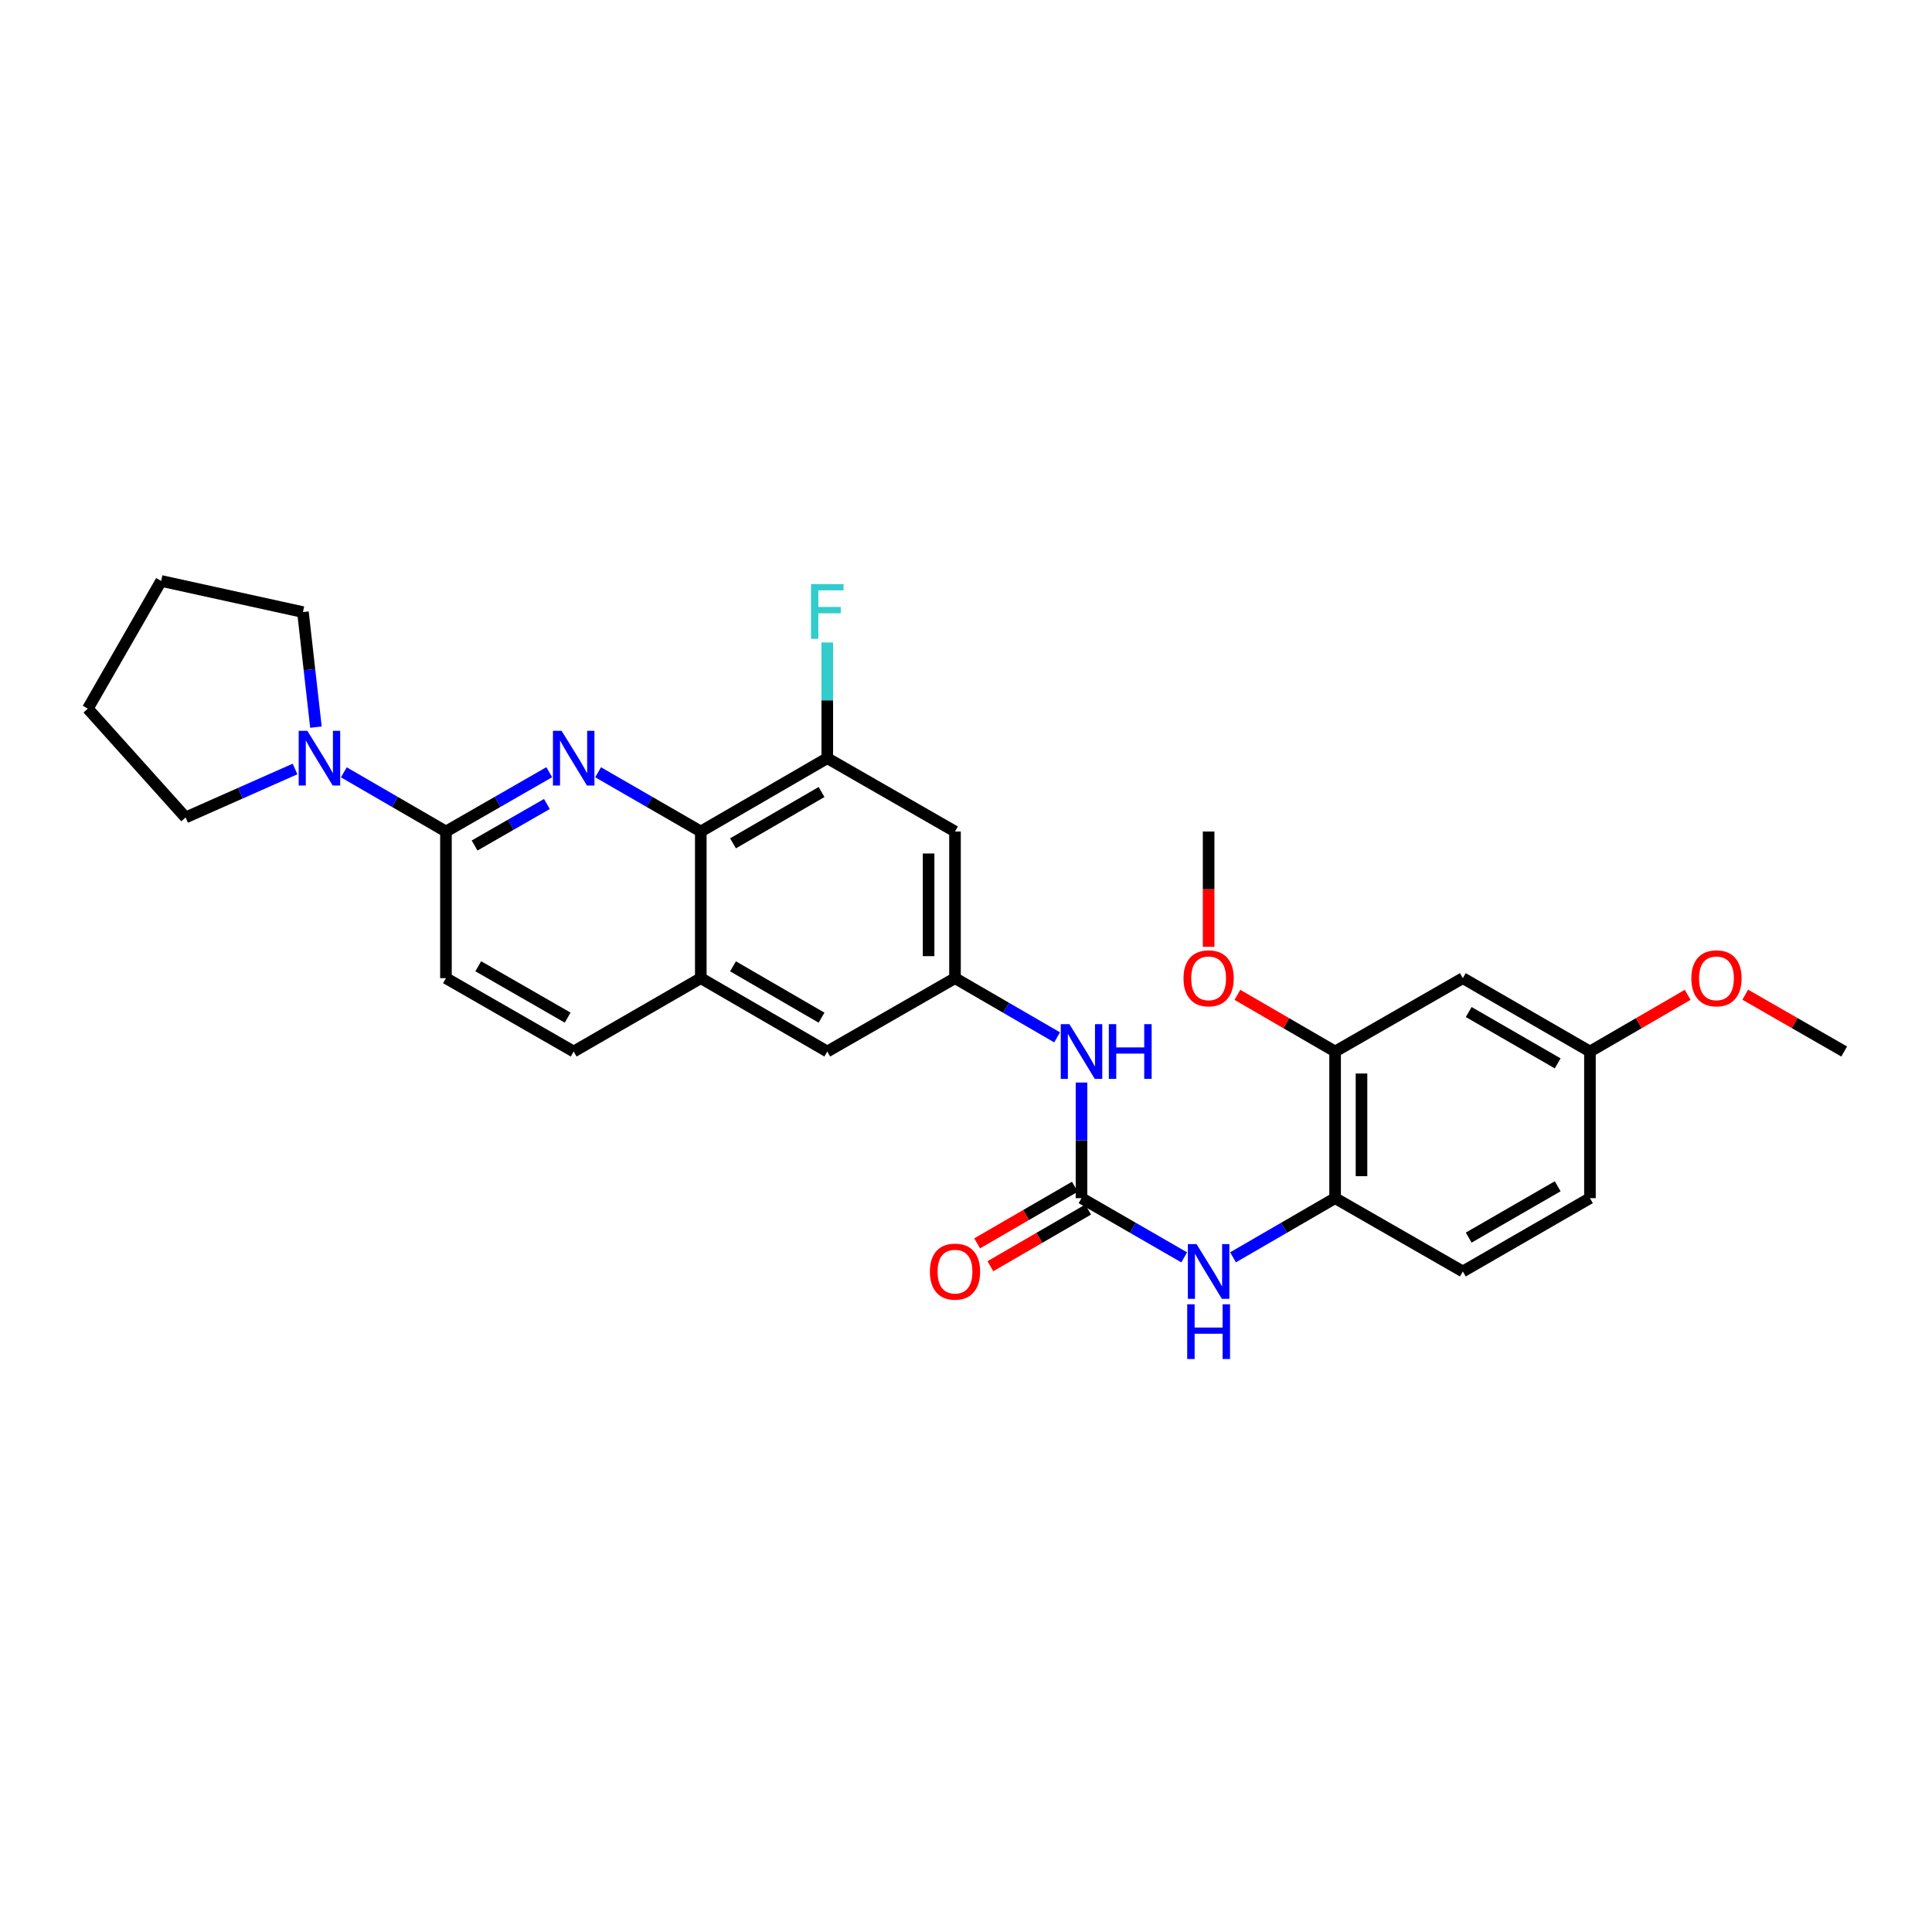 <?xml version='1.0' encoding='iso-8859-1'?>
<svg version='1.1' baseProfile='full'
              xmlns='http://www.w3.org/2000/svg'
                      xmlns:rdkit='http://www.rdkit.org/xml'
                      xmlns:xlink='http://www.w3.org/1999/xlink'
                  xml:space='preserve'
width='1000px' height='1000px' viewBox='0 0 1000 1000'>
<!-- END OF HEADER -->
<rect style='opacity:1.0;fill:#FFFFFF;stroke:none' width='1000' height='1000' x='0' y='0'> </rect>
<path class='bond-0' d='M 284.29,399.692 L 257.557,415.039' style='fill:none;fill-rule:evenodd;stroke:#0000FF;stroke-width:6px;stroke-linecap:butt;stroke-linejoin:miter;stroke-opacity:1' />
<path class='bond-0' d='M 257.557,415.039 L 230.824,430.387' style='fill:none;fill-rule:evenodd;stroke:#000000;stroke-width:6px;stroke-linecap:butt;stroke-linejoin:miter;stroke-opacity:1' />
<path class='bond-0' d='M 283.073,416.146 L 264.36,426.889' style='fill:none;fill-rule:evenodd;stroke:#0000FF;stroke-width:6px;stroke-linecap:butt;stroke-linejoin:miter;stroke-opacity:1' />
<path class='bond-0' d='M 264.36,426.889 L 245.647,437.633' style='fill:none;fill-rule:evenodd;stroke:#000000;stroke-width:6px;stroke-linecap:butt;stroke-linejoin:miter;stroke-opacity:1' />
<path class='bond-1' d='M 309.574,399.723 L 336.151,415.055' style='fill:none;fill-rule:evenodd;stroke:#0000FF;stroke-width:6px;stroke-linecap:butt;stroke-linejoin:miter;stroke-opacity:1' />
<path class='bond-1' d='M 336.151,415.055 L 362.728,430.387' style='fill:none;fill-rule:evenodd;stroke:#000000;stroke-width:6px;stroke-linecap:butt;stroke-linejoin:miter;stroke-opacity:1' />
<path class='bond-3' d='M 230.824,430.387 L 204.399,415.07' style='fill:none;fill-rule:evenodd;stroke:#000000;stroke-width:6px;stroke-linecap:butt;stroke-linejoin:miter;stroke-opacity:1' />
<path class='bond-3' d='M 204.399,415.07 L 177.974,399.753' style='fill:none;fill-rule:evenodd;stroke:#0000FF;stroke-width:6px;stroke-linecap:butt;stroke-linejoin:miter;stroke-opacity:1' />
<path class='bond-15' d='M 230.824,430.387 L 230.824,506.292' style='fill:none;fill-rule:evenodd;stroke:#000000;stroke-width:6px;stroke-linecap:butt;stroke-linejoin:miter;stroke-opacity:1' />
<path class='bond-4' d='M 362.728,430.387 L 428.195,392.431' style='fill:none;fill-rule:evenodd;stroke:#000000;stroke-width:6px;stroke-linecap:butt;stroke-linejoin:miter;stroke-opacity:1' />
<path class='bond-4' d='M 379.402,436.515 L 425.229,409.946' style='fill:none;fill-rule:evenodd;stroke:#000000;stroke-width:6px;stroke-linecap:butt;stroke-linejoin:miter;stroke-opacity:1' />
<path class='bond-6' d='M 362.728,430.387 L 362.728,506.292' style='fill:none;fill-rule:evenodd;stroke:#000000;stroke-width:6px;stroke-linecap:butt;stroke-linejoin:miter;stroke-opacity:1' />
<path class='bond-2' d='M 559.788,620.16 L 559.788,590.24' style='fill:none;fill-rule:evenodd;stroke:#000000;stroke-width:6px;stroke-linecap:butt;stroke-linejoin:miter;stroke-opacity:1' />
<path class='bond-2' d='M 559.788,590.24 L 559.788,560.32' style='fill:none;fill-rule:evenodd;stroke:#0000FF;stroke-width:6px;stroke-linecap:butt;stroke-linejoin:miter;stroke-opacity:1' />
<path class='bond-5' d='M 559.788,620.16 L 586.365,635.489' style='fill:none;fill-rule:evenodd;stroke:#000000;stroke-width:6px;stroke-linecap:butt;stroke-linejoin:miter;stroke-opacity:1' />
<path class='bond-5' d='M 586.365,635.489 L 612.942,650.818' style='fill:none;fill-rule:evenodd;stroke:#0000FF;stroke-width:6px;stroke-linecap:butt;stroke-linejoin:miter;stroke-opacity:1' />
<path class='bond-14' d='M 556.363,614.248 L 531.068,628.907' style='fill:none;fill-rule:evenodd;stroke:#000000;stroke-width:6px;stroke-linecap:butt;stroke-linejoin:miter;stroke-opacity:1' />
<path class='bond-14' d='M 531.068,628.907 L 505.773,643.566' style='fill:none;fill-rule:evenodd;stroke:#FF0000;stroke-width:6px;stroke-linecap:butt;stroke-linejoin:miter;stroke-opacity:1' />
<path class='bond-14' d='M 563.214,626.071 L 537.919,640.73' style='fill:none;fill-rule:evenodd;stroke:#000000;stroke-width:6px;stroke-linecap:butt;stroke-linejoin:miter;stroke-opacity:1' />
<path class='bond-14' d='M 537.919,640.73 L 512.624,655.389' style='fill:none;fill-rule:evenodd;stroke:#FF0000;stroke-width:6px;stroke-linecap:butt;stroke-linejoin:miter;stroke-opacity:1' />
<path class='bond-22' d='M 152.708,398.027 L 124.387,410.571' style='fill:none;fill-rule:evenodd;stroke:#0000FF;stroke-width:6px;stroke-linecap:butt;stroke-linejoin:miter;stroke-opacity:1' />
<path class='bond-22' d='M 124.387,410.571 L 96.065,423.115' style='fill:none;fill-rule:evenodd;stroke:#000000;stroke-width:6px;stroke-linecap:butt;stroke-linejoin:miter;stroke-opacity:1' />
<path class='bond-23' d='M 163.528,376.369 L 160.165,346.592' style='fill:none;fill-rule:evenodd;stroke:#0000FF;stroke-width:6px;stroke-linecap:butt;stroke-linejoin:miter;stroke-opacity:1' />
<path class='bond-23' d='M 160.165,346.592 L 156.802,316.815' style='fill:none;fill-rule:evenodd;stroke:#000000;stroke-width:6px;stroke-linecap:butt;stroke-linejoin:miter;stroke-opacity:1' />
<path class='bond-9' d='M 428.195,392.431 L 494.307,430.387' style='fill:none;fill-rule:evenodd;stroke:#000000;stroke-width:6px;stroke-linecap:butt;stroke-linejoin:miter;stroke-opacity:1' />
<path class='bond-19' d='M 428.195,392.431 L 428.195,362.489' style='fill:none;fill-rule:evenodd;stroke:#000000;stroke-width:6px;stroke-linecap:butt;stroke-linejoin:miter;stroke-opacity:1' />
<path class='bond-19' d='M 428.195,362.489 L 428.195,332.548' style='fill:none;fill-rule:evenodd;stroke:#33CCCC;stroke-width:6px;stroke-linecap:butt;stroke-linejoin:miter;stroke-opacity:1' />
<path class='bond-8' d='M 638.213,650.786 L 664.63,635.473' style='fill:none;fill-rule:evenodd;stroke:#0000FF;stroke-width:6px;stroke-linecap:butt;stroke-linejoin:miter;stroke-opacity:1' />
<path class='bond-8' d='M 664.63,635.473 L 691.048,620.16' style='fill:none;fill-rule:evenodd;stroke:#000000;stroke-width:6px;stroke-linecap:butt;stroke-linejoin:miter;stroke-opacity:1' />
<path class='bond-13' d='M 362.728,506.292 L 428.195,544.263' style='fill:none;fill-rule:evenodd;stroke:#000000;stroke-width:6px;stroke-linecap:butt;stroke-linejoin:miter;stroke-opacity:1' />
<path class='bond-13' d='M 379.404,500.167 L 425.231,526.747' style='fill:none;fill-rule:evenodd;stroke:#000000;stroke-width:6px;stroke-linecap:butt;stroke-linejoin:miter;stroke-opacity:1' />
<path class='bond-16' d='M 362.728,506.292 L 296.936,544.263' style='fill:none;fill-rule:evenodd;stroke:#000000;stroke-width:6px;stroke-linecap:butt;stroke-linejoin:miter;stroke-opacity:1' />
<path class='bond-7' d='M 494.307,506.292 L 428.195,544.263' style='fill:none;fill-rule:evenodd;stroke:#000000;stroke-width:6px;stroke-linecap:butt;stroke-linejoin:miter;stroke-opacity:1' />
<path class='bond-10' d='M 494.307,506.292 L 520.731,521.615' style='fill:none;fill-rule:evenodd;stroke:#000000;stroke-width:6px;stroke-linecap:butt;stroke-linejoin:miter;stroke-opacity:1' />
<path class='bond-10' d='M 520.731,521.615 L 547.156,536.938' style='fill:none;fill-rule:evenodd;stroke:#0000FF;stroke-width:6px;stroke-linecap:butt;stroke-linejoin:miter;stroke-opacity:1' />
<path class='bond-30' d='M 494.307,506.292 L 494.307,430.387' style='fill:none;fill-rule:evenodd;stroke:#000000;stroke-width:6px;stroke-linecap:butt;stroke-linejoin:miter;stroke-opacity:1' />
<path class='bond-30' d='M 480.642,494.906 L 480.642,441.773' style='fill:none;fill-rule:evenodd;stroke:#000000;stroke-width:6px;stroke-linecap:butt;stroke-linejoin:miter;stroke-opacity:1' />
<path class='bond-11' d='M 691.048,620.16 L 691.048,544.263' style='fill:none;fill-rule:evenodd;stroke:#000000;stroke-width:6px;stroke-linecap:butt;stroke-linejoin:miter;stroke-opacity:1' />
<path class='bond-11' d='M 704.712,608.775 L 704.712,555.647' style='fill:none;fill-rule:evenodd;stroke:#000000;stroke-width:6px;stroke-linecap:butt;stroke-linejoin:miter;stroke-opacity:1' />
<path class='bond-17' d='M 691.048,620.16 L 757.159,658.108' style='fill:none;fill-rule:evenodd;stroke:#000000;stroke-width:6px;stroke-linecap:butt;stroke-linejoin:miter;stroke-opacity:1' />
<path class='bond-12' d='M 691.048,544.263 L 757.159,506.292' style='fill:none;fill-rule:evenodd;stroke:#000000;stroke-width:6px;stroke-linecap:butt;stroke-linejoin:miter;stroke-opacity:1' />
<path class='bond-21' d='M 691.048,544.263 L 665.76,529.596' style='fill:none;fill-rule:evenodd;stroke:#000000;stroke-width:6px;stroke-linecap:butt;stroke-linejoin:miter;stroke-opacity:1' />
<path class='bond-21' d='M 665.76,529.596 L 640.473,514.929' style='fill:none;fill-rule:evenodd;stroke:#FF0000;stroke-width:6px;stroke-linecap:butt;stroke-linejoin:miter;stroke-opacity:1' />
<path class='bond-32' d='M 757.159,506.292 L 822.952,544.263' style='fill:none;fill-rule:evenodd;stroke:#000000;stroke-width:6px;stroke-linecap:butt;stroke-linejoin:miter;stroke-opacity:1' />
<path class='bond-32' d='M 760.198,523.822 L 806.253,550.402' style='fill:none;fill-rule:evenodd;stroke:#000000;stroke-width:6px;stroke-linecap:butt;stroke-linejoin:miter;stroke-opacity:1' />
<path class='bond-29' d='M 230.824,506.292 L 296.936,544.263' style='fill:none;fill-rule:evenodd;stroke:#000000;stroke-width:6px;stroke-linecap:butt;stroke-linejoin:miter;stroke-opacity:1' />
<path class='bond-29' d='M 247.546,500.138 L 293.824,526.718' style='fill:none;fill-rule:evenodd;stroke:#000000;stroke-width:6px;stroke-linecap:butt;stroke-linejoin:miter;stroke-opacity:1' />
<path class='bond-20' d='M 757.159,658.108 L 822.952,620.16' style='fill:none;fill-rule:evenodd;stroke:#000000;stroke-width:6px;stroke-linecap:butt;stroke-linejoin:miter;stroke-opacity:1' />
<path class='bond-20' d='M 760.201,640.579 L 806.256,614.015' style='fill:none;fill-rule:evenodd;stroke:#000000;stroke-width:6px;stroke-linecap:butt;stroke-linejoin:miter;stroke-opacity:1' />
<path class='bond-18' d='M 822.952,544.263 L 822.952,620.16' style='fill:none;fill-rule:evenodd;stroke:#000000;stroke-width:6px;stroke-linecap:butt;stroke-linejoin:miter;stroke-opacity:1' />
<path class='bond-24' d='M 822.952,544.263 L 848.247,529.595' style='fill:none;fill-rule:evenodd;stroke:#000000;stroke-width:6px;stroke-linecap:butt;stroke-linejoin:miter;stroke-opacity:1' />
<path class='bond-24' d='M 848.247,529.595 L 873.541,514.927' style='fill:none;fill-rule:evenodd;stroke:#FF0000;stroke-width:6px;stroke-linecap:butt;stroke-linejoin:miter;stroke-opacity:1' />
<path class='bond-25' d='M 625.581,490.074 L 625.581,460.231' style='fill:none;fill-rule:evenodd;stroke:#FF0000;stroke-width:6px;stroke-linecap:butt;stroke-linejoin:miter;stroke-opacity:1' />
<path class='bond-25' d='M 625.581,460.231 L 625.581,430.387' style='fill:none;fill-rule:evenodd;stroke:#000000;stroke-width:6px;stroke-linecap:butt;stroke-linejoin:miter;stroke-opacity:1' />
<path class='bond-28' d='M 96.065,423.115 L 45.455,366.788' style='fill:none;fill-rule:evenodd;stroke:#000000;stroke-width:6px;stroke-linecap:butt;stroke-linejoin:miter;stroke-opacity:1' />
<path class='bond-27' d='M 156.802,316.815 L 83.41,300.699' style='fill:none;fill-rule:evenodd;stroke:#000000;stroke-width:6px;stroke-linecap:butt;stroke-linejoin:miter;stroke-opacity:1' />
<path class='bond-26' d='M 903.34,514.853 L 928.943,529.558' style='fill:none;fill-rule:evenodd;stroke:#FF0000;stroke-width:6px;stroke-linecap:butt;stroke-linejoin:miter;stroke-opacity:1' />
<path class='bond-26' d='M 928.943,529.558 L 954.545,544.263' style='fill:none;fill-rule:evenodd;stroke:#000000;stroke-width:6px;stroke-linecap:butt;stroke-linejoin:miter;stroke-opacity:1' />
<path class='bond-31' d='M 83.41,300.699 L 45.455,366.788' style='fill:none;fill-rule:evenodd;stroke:#000000;stroke-width:6px;stroke-linecap:butt;stroke-linejoin:miter;stroke-opacity:1' />
<path  class='atom-0' d='M 290.676 378.271
L 299.956 393.271
Q 300.876 394.751, 302.356 397.431
Q 303.836 400.111, 303.916 400.271
L 303.916 378.271
L 307.676 378.271
L 307.676 406.591
L 303.796 406.591
L 293.836 390.191
Q 292.676 388.271, 291.436 386.071
Q 290.236 383.871, 289.876 383.191
L 289.876 406.591
L 286.196 406.591
L 286.196 378.271
L 290.676 378.271
' fill='#0000FF'/>
<path  class='atom-4' d='M 159.082 378.271
L 168.362 393.271
Q 169.282 394.751, 170.762 397.431
Q 172.242 400.111, 172.322 400.271
L 172.322 378.271
L 176.082 378.271
L 176.082 406.591
L 172.202 406.591
L 162.242 390.191
Q 161.082 388.271, 159.842 386.071
Q 158.642 383.871, 158.282 383.191
L 158.282 406.591
L 154.602 406.591
L 154.602 378.271
L 159.082 378.271
' fill='#0000FF'/>
<path  class='atom-6' d='M 619.321 643.948
L 628.601 658.948
Q 629.521 660.428, 631.001 663.108
Q 632.481 665.788, 632.561 665.948
L 632.561 643.948
L 636.321 643.948
L 636.321 672.268
L 632.441 672.268
L 622.481 655.868
Q 621.321 653.948, 620.081 651.748
Q 618.881 649.548, 618.521 648.868
L 618.521 672.268
L 614.841 672.268
L 614.841 643.948
L 619.321 643.948
' fill='#0000FF'/>
<path  class='atom-6' d='M 614.501 675.1
L 618.341 675.1
L 618.341 687.14
L 632.821 687.14
L 632.821 675.1
L 636.661 675.1
L 636.661 703.42
L 632.821 703.42
L 632.821 690.34
L 618.341 690.34
L 618.341 703.42
L 614.501 703.42
L 614.501 675.1
' fill='#0000FF'/>
<path  class='atom-11' d='M 553.528 530.103
L 562.808 545.103
Q 563.728 546.583, 565.208 549.263
Q 566.688 551.943, 566.768 552.103
L 566.768 530.103
L 570.528 530.103
L 570.528 558.423
L 566.648 558.423
L 556.688 542.023
Q 555.528 540.103, 554.288 537.903
Q 553.088 535.703, 552.728 535.023
L 552.728 558.423
L 549.048 558.423
L 549.048 530.103
L 553.528 530.103
' fill='#0000FF'/>
<path  class='atom-11' d='M 573.928 530.103
L 577.768 530.103
L 577.768 542.143
L 592.248 542.143
L 592.248 530.103
L 596.088 530.103
L 596.088 558.423
L 592.248 558.423
L 592.248 545.343
L 577.768 545.343
L 577.768 558.423
L 573.928 558.423
L 573.928 530.103
' fill='#0000FF'/>
<path  class='atom-15' d='M 481.307 658.188
Q 481.307 651.388, 484.667 647.588
Q 488.027 643.788, 494.307 643.788
Q 500.587 643.788, 503.947 647.588
Q 507.307 651.388, 507.307 658.188
Q 507.307 665.068, 503.907 668.988
Q 500.507 672.868, 494.307 672.868
Q 488.067 672.868, 484.667 668.988
Q 481.307 665.108, 481.307 658.188
M 494.307 669.668
Q 498.627 669.668, 500.947 666.788
Q 503.307 663.868, 503.307 658.188
Q 503.307 652.628, 500.947 649.828
Q 498.627 646.988, 494.307 646.988
Q 489.987 646.988, 487.627 649.788
Q 485.307 652.588, 485.307 658.188
Q 485.307 663.908, 487.627 666.788
Q 489.987 669.668, 494.307 669.668
' fill='#FF0000'/>
<path  class='atom-20' d='M 419.775 302.329
L 436.615 302.329
L 436.615 305.569
L 423.575 305.569
L 423.575 314.169
L 435.175 314.169
L 435.175 317.449
L 423.575 317.449
L 423.575 330.649
L 419.775 330.649
L 419.775 302.329
' fill='#33CCCC'/>
<path  class='atom-22' d='M 612.581 506.372
Q 612.581 499.572, 615.941 495.772
Q 619.301 491.972, 625.581 491.972
Q 631.861 491.972, 635.221 495.772
Q 638.581 499.572, 638.581 506.372
Q 638.581 513.252, 635.181 517.172
Q 631.781 521.052, 625.581 521.052
Q 619.341 521.052, 615.941 517.172
Q 612.581 513.292, 612.581 506.372
M 625.581 517.852
Q 629.901 517.852, 632.221 514.972
Q 634.581 512.052, 634.581 506.372
Q 634.581 500.812, 632.221 498.012
Q 629.901 495.172, 625.581 495.172
Q 621.261 495.172, 618.901 497.972
Q 616.581 500.772, 616.581 506.372
Q 616.581 512.092, 618.901 514.972
Q 621.261 517.852, 625.581 517.852
' fill='#FF0000'/>
<path  class='atom-25' d='M 875.434 506.372
Q 875.434 499.572, 878.794 495.772
Q 882.154 491.972, 888.434 491.972
Q 894.714 491.972, 898.074 495.772
Q 901.434 499.572, 901.434 506.372
Q 901.434 513.252, 898.034 517.172
Q 894.634 521.052, 888.434 521.052
Q 882.194 521.052, 878.794 517.172
Q 875.434 513.292, 875.434 506.372
M 888.434 517.852
Q 892.754 517.852, 895.074 514.972
Q 897.434 512.052, 897.434 506.372
Q 897.434 500.812, 895.074 498.012
Q 892.754 495.172, 888.434 495.172
Q 884.114 495.172, 881.754 497.972
Q 879.434 500.772, 879.434 506.372
Q 879.434 512.092, 881.754 514.972
Q 884.114 517.852, 888.434 517.852
' fill='#FF0000'/>
</svg>
